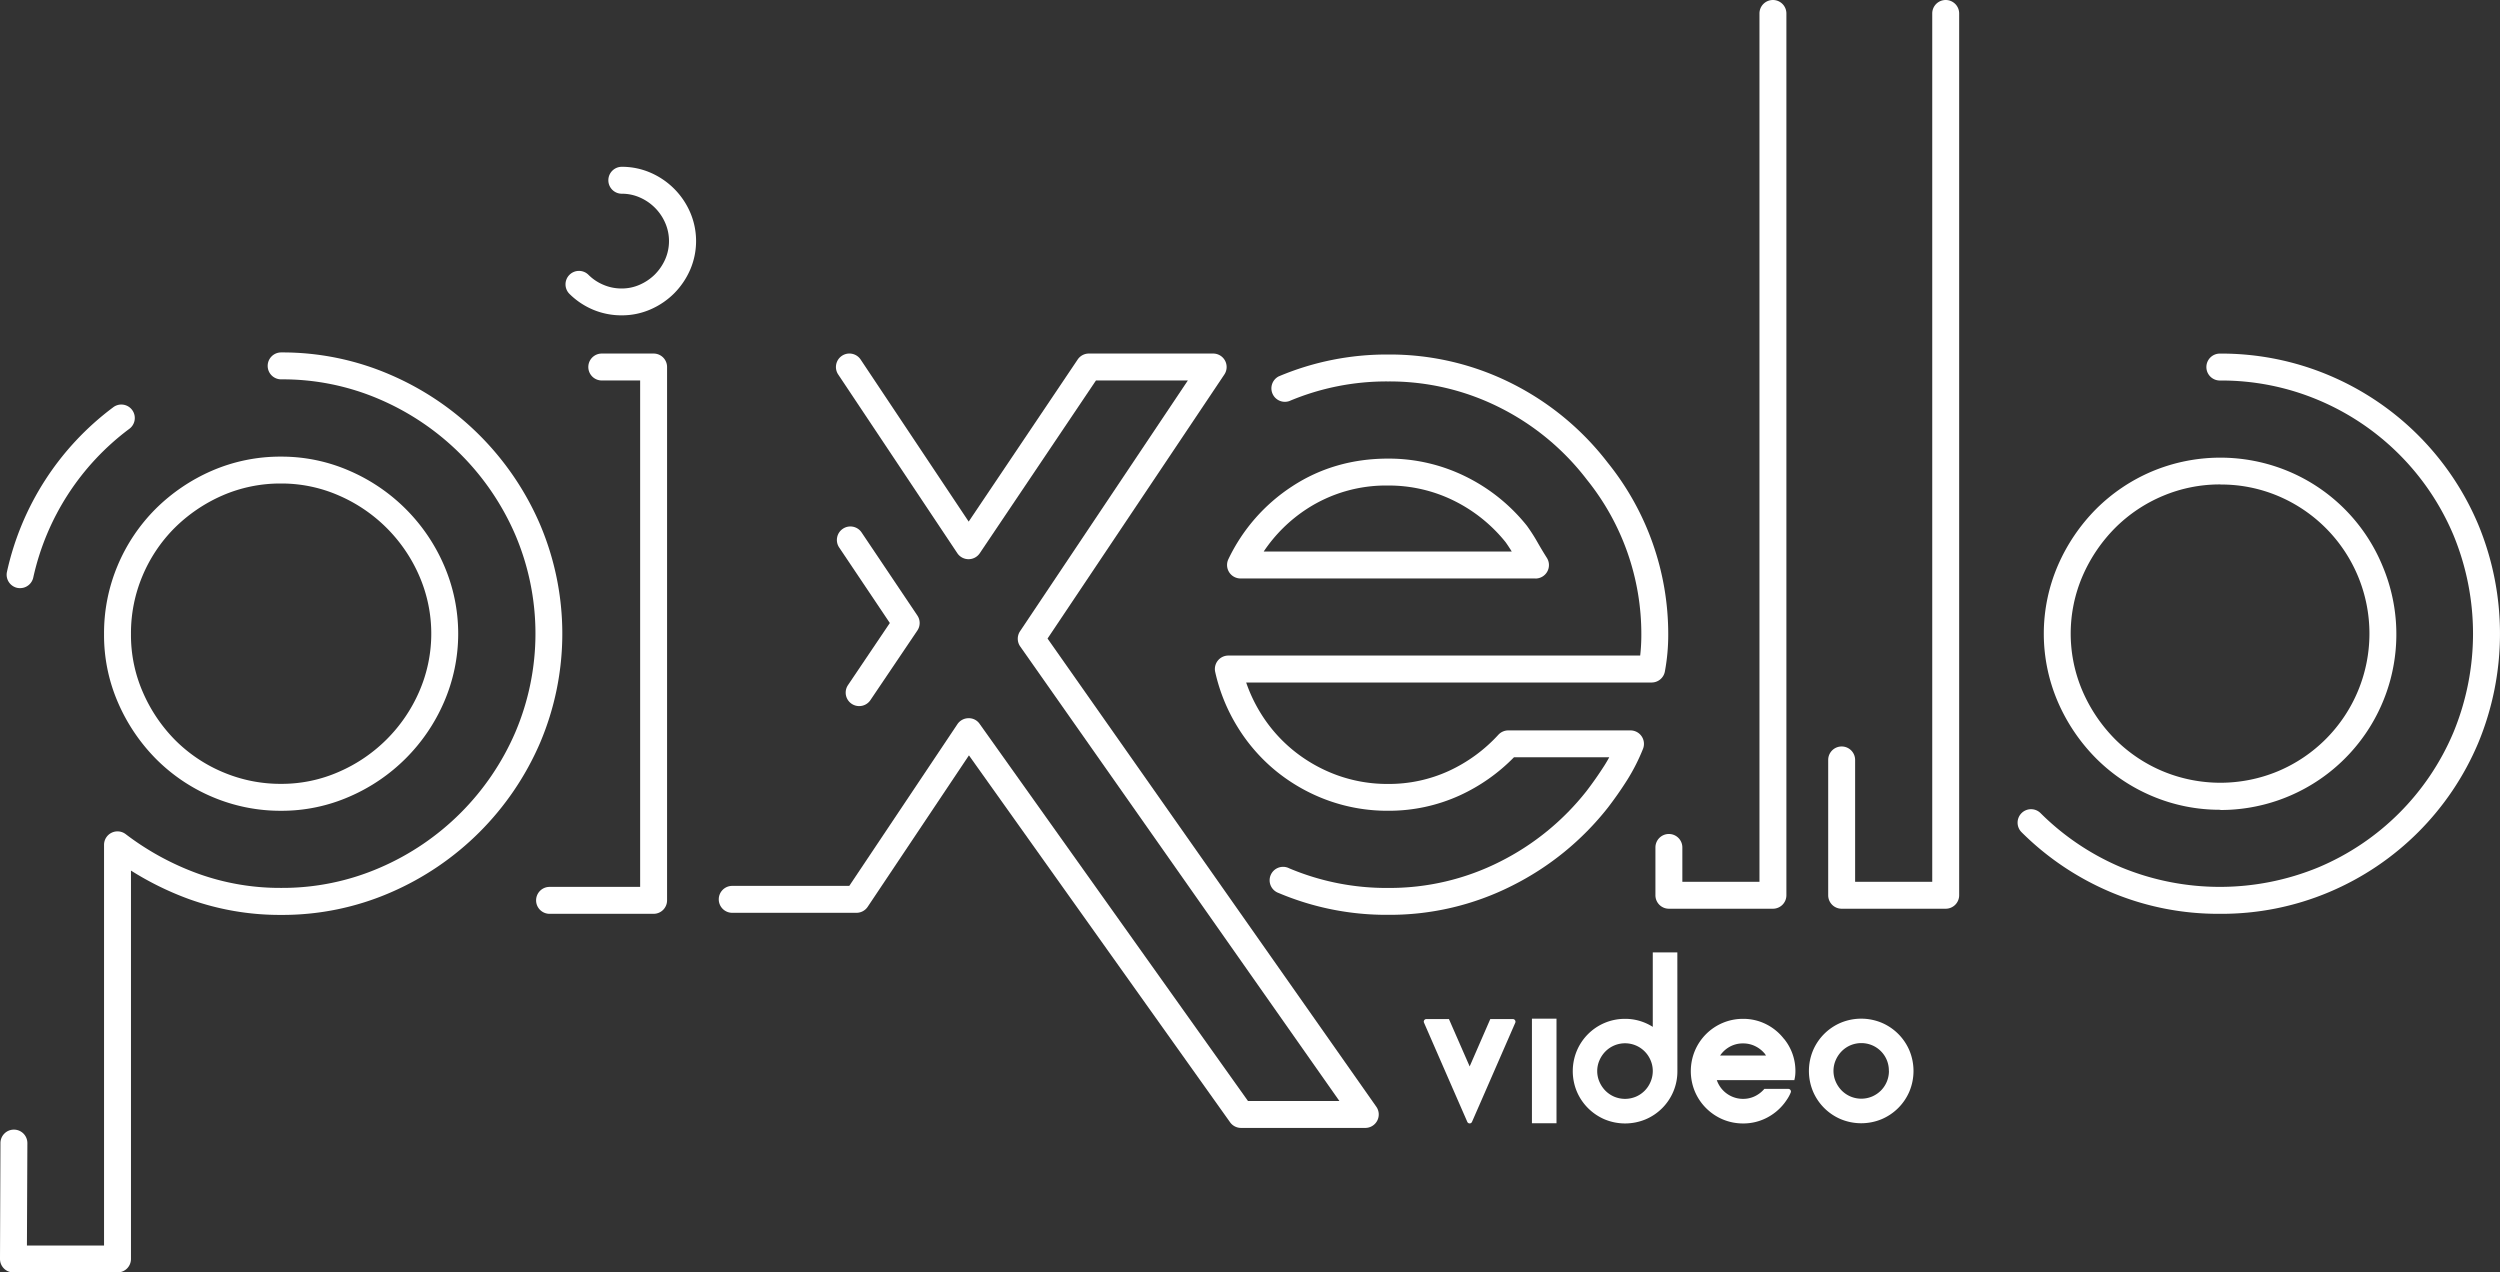<svg xmlns="http://www.w3.org/2000/svg" viewBox="0 0 1114.2 567.1"><rect x="0" y="0" width="1114.2" height="567.1" fill="#333333" stroke="none"/><defs><style>.cls-1{fill:#fff;}</style></defs><g id="Calque_2" data-name="Calque 2"><g id="Calque_1-2" data-name="Calque 1"><path class="cls-1" d="M52.37,567.1H6a6,6,0,0,1-6-6l.2-51.65a6,6,0,0,1,12,0v.45L12,555.1H46.37V376.51A6,6,0,0,1,56,371.75,121.62,121.62,0,0,0,88.2,389.34a107.53,107.53,0,0,0,37.1,6.38,109,109,0,0,0,44-9,115.4,115.4,0,0,0,60.38-60.38,112.34,112.34,0,0,0,0-87.93,115.47,115.47,0,0,0-60.38-60.39,109,109,0,0,0-44-8.95,6,6,0,0,1,0-12,120.87,120.87,0,0,1,48.78,10,127.49,127.49,0,0,1,66.57,66.57,124.41,124.41,0,0,1,0,97.55,127.58,127.58,0,0,1-66.57,66.57,120.9,120.9,0,0,1-48.78,10,119.66,119.66,0,0,1-41.23-7.11A135.3,135.3,0,0,1,58.37,388V561.1A6,6,0,0,1,52.37,567.1ZM125.3,361.35a77.56,77.56,0,0,1-30.48-6.1,78.52,78.52,0,0,1-25.09-16.81,81.8,81.8,0,0,1-17-25,75.24,75.24,0,0,1-6.36-30.56v-.45a77.63,77.63,0,0,1,6.1-30.48,78.77,78.77,0,0,1,16.82-25.08,81.84,81.84,0,0,1,25-17,76.47,76.47,0,0,1,31-6.36,75.45,75.45,0,0,1,30.56,6.36,80.73,80.73,0,0,1,42,42,76.6,76.6,0,0,1,0,61.12,80.73,80.73,0,0,1-42,42A75.31,75.31,0,0,1,125.3,361.35Zm0-145.86a64.63,64.63,0,0,0-26.17,5.34,70,70,0,0,0-21.36,14.51,66.84,66.84,0,0,0-14.25,21.29,65.65,65.65,0,0,0-5.15,25.79v.45a63.4,63.4,0,0,0,5.34,25.72A69.67,69.67,0,0,0,78.22,330,66.52,66.52,0,0,0,99.5,344.2a65.66,65.66,0,0,0,25.8,5.15A63.24,63.24,0,0,0,151,344a68.83,68.83,0,0,0,35.87-35.87,64.61,64.61,0,0,0,0-51.44A68.83,68.83,0,0,0,151,220.83,63.54,63.54,0,0,0,125.3,215.49Z"></path><path class="cls-1" d="M291.3,407.27H244.93a6,6,0,0,1,0-12H285.3V169.57H268.2a6,6,0,0,1,0-12h23.1a6,6,0,0,1,6,6v237.7A6,6,0,0,1,291.3,407.27Z"></path><path class="cls-1" d="M608.48,502.69H553.11a6,6,0,0,1-4.89-2.52L431.84,336.65,386.7,404.16a6,6,0,0,1-5,2.66H326.34a6,6,0,0,1,0-12h52.17l48.18-72.06a6,6,0,0,1,4.91-2.67,5.84,5.84,0,0,1,5,2.52L556.2,490.69h40.74L454.69,288.12a6,6,0,0,1-.08-6.78L529.4,169.57H488.45l-51.79,77a6,6,0,0,1-5,2.65h0a6,6,0,0,1-5-2.67L373.57,166.9a6,6,0,0,1,10-6.66l48.15,72.23,48.58-72.25a6,6,0,0,1,5-2.65h55.37a6,6,0,0,1,5,9.34L466.87,284.59,613.39,493.24a6,6,0,0,1-4.91,9.45Z"></path><path class="cls-1" d="M618.61,407.72A123.17,123.17,0,0,1,569.88,398a6,6,0,1,1,4.72-11,111.38,111.38,0,0,0,44,8.74A108.94,108.94,0,0,0,668.56,384a114.22,114.22,0,0,0,38.52-31.44c2.83-3.7,5.53-7.56,8-11.43.75-1.19,1.46-2.4,2.14-3.64H674.76a81,81,0,0,1-24.16,17,76,76,0,0,1-32,6.85,77.71,77.71,0,0,1-26.82-4.64,79.54,79.54,0,0,1-22.88-12.9,78.08,78.08,0,0,1-17.31-19.75,79.41,79.41,0,0,1-10-24.58,6,6,0,0,1,5.86-7.3H731a82.35,82.35,0,0,0,.51-9.31,109.59,109.59,0,0,0-24.29-69.11l-.13-.17a112,112,0,0,0-38.48-31.84A109,109,0,0,0,618.61,170a111.28,111.28,0,0,0-44,8.75,6,6,0,0,1-4.72-11A123.45,123.45,0,0,1,618.61,158a121,121,0,0,1,55.39,13,124.11,124.11,0,0,1,42.5,35.16,121.73,121.73,0,0,1,27,76.66A89.74,89.74,0,0,1,742,299.29a6,6,0,0,1-5.9,4.89H555.39a67.72,67.72,0,0,0,6.42,13.58,65.88,65.88,0,0,0,14.65,16.72,67.53,67.53,0,0,0,19.45,11,65.72,65.72,0,0,0,22.7,3.91,64.11,64.11,0,0,0,27-5.75,69.27,69.27,0,0,0,22.18-16.17,6,6,0,0,1,4.41-1.94h54.48a6,6,0,0,1,5.57,8.23,86.06,86.06,0,0,1-7,13.8c-2.65,4.2-5.56,8.36-8.65,12.39A126.1,126.1,0,0,1,674,394.69,120.77,120.77,0,0,1,618.61,407.72Zm65.73-149.91H552.88a6,6,0,0,1-5.41-8.6,79.57,79.57,0,0,1,28.46-32.48c12.5-8.19,26.86-12.34,42.68-12.34a77.42,77.42,0,0,1,34.62,8,80.3,80.3,0,0,1,27.24,21.88l.19.26a79.59,79.59,0,0,1,4.62,7.23c1.33,2.34,2.72,4.65,4.12,6.86a6,6,0,0,1-5.06,9.22Zm-121.14-12H673.76c-.88-1.45-1.8-2.85-2.75-4.18a68.41,68.41,0,0,0-23.09-18.51,65.52,65.52,0,0,0-29.31-6.73,64.66,64.66,0,0,0-36.1,10.38A67.38,67.38,0,0,0,563.2,245.81Z"></path><path class="cls-1" d="M790.16,405H743.79a6,6,0,0,1-6-6V377.69a6,6,0,0,1,12,0V393h34.37V6a6,6,0,0,1,12,0V399A6,6,0,0,1,790.16,405Z"></path><path class="cls-1" d="M867.16,405H820.79a6,6,0,0,1-6-6V338.69a6,6,0,0,1,12,0V393h34.37V6a6,6,0,0,1,12,0V399A6,6,0,0,1,867.16,405Z"></path><path class="cls-1" d="M989.35,407.27a123.17,123.17,0,0,1-48.73-9.71,125.4,125.4,0,0,1-39.7-26.71,6,6,0,0,1,8.49-8.48,113.66,113.66,0,0,0,35.93,24.16,115.18,115.18,0,0,0,88,0,112.66,112.66,0,0,0,60.1-60.1,115.18,115.18,0,0,0,0-88,112.69,112.69,0,0,0-60.1-60.09,111.28,111.28,0,0,0-44-8.75,6,6,0,0,1,0-12,123.45,123.45,0,0,1,48.73,9.71,124.63,124.63,0,0,1,66.41,66.41,127.13,127.13,0,0,1,0,97.46,124.63,124.63,0,0,1-66.41,66.41A123.17,123.17,0,0,1,989.35,407.27Zm.23-46.37a77.22,77.22,0,0,1-30.41-6.1,78.25,78.25,0,0,1-25-16.82,81.66,81.66,0,0,1-16.95-25,76.77,76.77,0,0,1,0-61.1,81.9,81.9,0,0,1,16.95-25,78.71,78.71,0,0,1,25-16.81,78.74,78.74,0,0,1,60.8,0A77.91,77.91,0,0,1,1061.75,252a78.32,78.32,0,0,1-72.17,109Zm0-145a65.29,65.29,0,0,0-25.71,5.15,66.48,66.48,0,0,0-21.21,14.25,69.8,69.8,0,0,0-14.47,21.36,64.86,64.86,0,0,0,0,51.45,69.8,69.8,0,0,0,14.47,21.36,66.13,66.13,0,0,0,21.21,14.24,66.76,66.76,0,0,0,51.4,0,66.54,66.54,0,0,0,0-122.67A65.27,65.27,0,0,0,989.58,215.94Z"></path><path class="cls-1" d="M277.09,140.54A32.71,32.71,0,0,1,264.28,138a33.11,33.11,0,0,1-10.52-7.06,6,6,0,0,1,8.49-8.48,20.74,20.74,0,0,0,6.72,4.49,20.34,20.34,0,0,0,8.12,1.62,19.53,19.53,0,0,0,8-1.67,22.21,22.21,0,0,0,6.8-4.61,22.45,22.45,0,0,0,4.61-6.8,20.3,20.3,0,0,0,0-16.08A21.79,21.79,0,0,0,285.13,88a19.59,19.59,0,0,0-8-1.66,6,6,0,0,1,0-12A31.79,31.79,0,0,1,290,77a33.88,33.88,0,0,1,17.55,17.55,32.29,32.29,0,0,1,0,25.76,34.43,34.43,0,0,1-7.11,10.45,34.05,34.05,0,0,1-10.44,7.1A31.73,31.73,0,0,1,277.09,140.54Z"></path><path class="cls-1" d="M382.93,314.69a6,6,0,0,1-5-9.35l18.65-27.68L374,244a6,6,0,1,1,10-6.69l24.85,37a6,6,0,0,1,0,6.7l-20.91,31A6,6,0,0,1,382.93,314.69Z"></path><path class="cls-1" d="M9,262.12A5.64,5.64,0,0,1,7.68,262a6,6,0,0,1-4.58-7.14,125,125,0,0,1,47.23-73.25,6,6,0,1,1,7.19,9.6,113.07,113.07,0,0,0-42.7,66.21A6,6,0,0,1,9,262.12Z"></path><path class="cls-1" d="M675.21,454.69a1.14,1.14,0,0,0-1-.51H664.19L655,475.29l-9.24-21.11H635.65a1.14,1.14,0,0,0-1,1.6l14.6,33.47,4.7,10.75a1.14,1.14,0,0,0,2.09,0l4.7-10.74,14.6-33.48A1.17,1.17,0,0,0,675.21,454.69ZM655,478.14h0l-10-22.82Zm0,21.4h0l2.35-5.37Z"></path><rect class="cls-1" x="682.75" y="454" width="10.95" height="46.61"></rect><path class="cls-1" d="M747.56,424.46H736.61v33.19a23.73,23.73,0,0,0-4.7-2.28,22.51,22.51,0,0,0-7.65-1.29,23.1,23.1,0,0,0-9.1,1.81,23.26,23.26,0,0,0-12.39,12.4,23.64,23.64,0,0,0,0,18.19,23.24,23.24,0,0,0,5,7.41,23.54,23.54,0,0,0,7.41,5,23.76,23.76,0,0,0,18.19,0,23.23,23.23,0,0,0,12.4-12.4,23.08,23.08,0,0,0,1.81-9.09ZM736.61,477.3v.09a12.29,12.29,0,0,1-1,4.79,12.25,12.25,0,0,1-6.58,6.61,12.5,12.5,0,0,1-9.56,0,12.43,12.43,0,0,1-3.94-2.65,13.07,13.07,0,0,1-2.69-4,12,12,0,0,1,0-9.56,13,13,0,0,1,2.69-4,12.43,12.43,0,0,1,3.94-2.65,12.38,12.38,0,0,1,9.56,0,12.35,12.35,0,0,1,6.58,6.57A11.94,11.94,0,0,1,736.61,477.3Z"></path><path class="cls-1" d="M795.14,463.08a23.22,23.22,0,0,0-7.93-6.57,22.62,22.62,0,0,0-10.34-2.43,23.1,23.1,0,0,0-9.1,1.81,23.26,23.26,0,0,0-12.39,12.4,23.64,23.64,0,0,0,0,18.19,23.24,23.24,0,0,0,5,7.41,23.54,23.54,0,0,0,7.41,5,23.1,23.1,0,0,0,9.1,1.81,22.62,22.62,0,0,0,10.34-2.43,23.52,23.52,0,0,0,7.94-6.49c.58-.75,1.12-1.53,1.62-2.32a16.35,16.35,0,0,0,1.31-2.57,1.15,1.15,0,0,0-.12-1.08,1.14,1.14,0,0,0-1-.51H786.33a12.85,12.85,0,0,1-4.45,3.37,11.89,11.89,0,0,1-5,1.07,12.08,12.08,0,0,1-4.22-.73,12.3,12.3,0,0,1-6.34-5.14,12.5,12.5,0,0,1-1.17-2.48h34.55a15.78,15.78,0,0,0,.48-4,22.6,22.6,0,0,0-5-14.31Zm-8.06,7.36H766.61a12.4,12.4,0,0,1,3.55-3.48,12,12,0,0,1,6.71-1.93,12.14,12.14,0,0,1,5.44,1.25,12.84,12.84,0,0,1,4.3,3.44C786.77,470,786.93,470.19,787.08,470.44Z"></path><path class="cls-1" d="M851,468.21a23.32,23.32,0,0,0-12.4-12.4,23.76,23.76,0,0,0-18.19,0,23.32,23.32,0,0,0-12.4,12.4,23.76,23.76,0,0,0,0,18.19,23.32,23.32,0,0,0,12.4,12.4,23.76,23.76,0,0,0,18.19,0A23.32,23.32,0,0,0,851,486.4a23.76,23.76,0,0,0,0-18.19Zm-9.14,9.09a12.33,12.33,0,0,1-3.59,8.75,12.54,12.54,0,0,1-3.94,2.65,12.38,12.38,0,0,1-9.56,0,12.43,12.43,0,0,1-3.94-2.65,13,13,0,0,1-2.69-4,12,12,0,0,1,0-9.56,13.07,13.07,0,0,1,2.69-4,12.43,12.43,0,0,1,3.94-2.65,12.5,12.5,0,0,1,9.56,0,12.25,12.25,0,0,1,6.58,6.61A12.29,12.29,0,0,1,841.83,477.3Z"></path></g></g></svg>